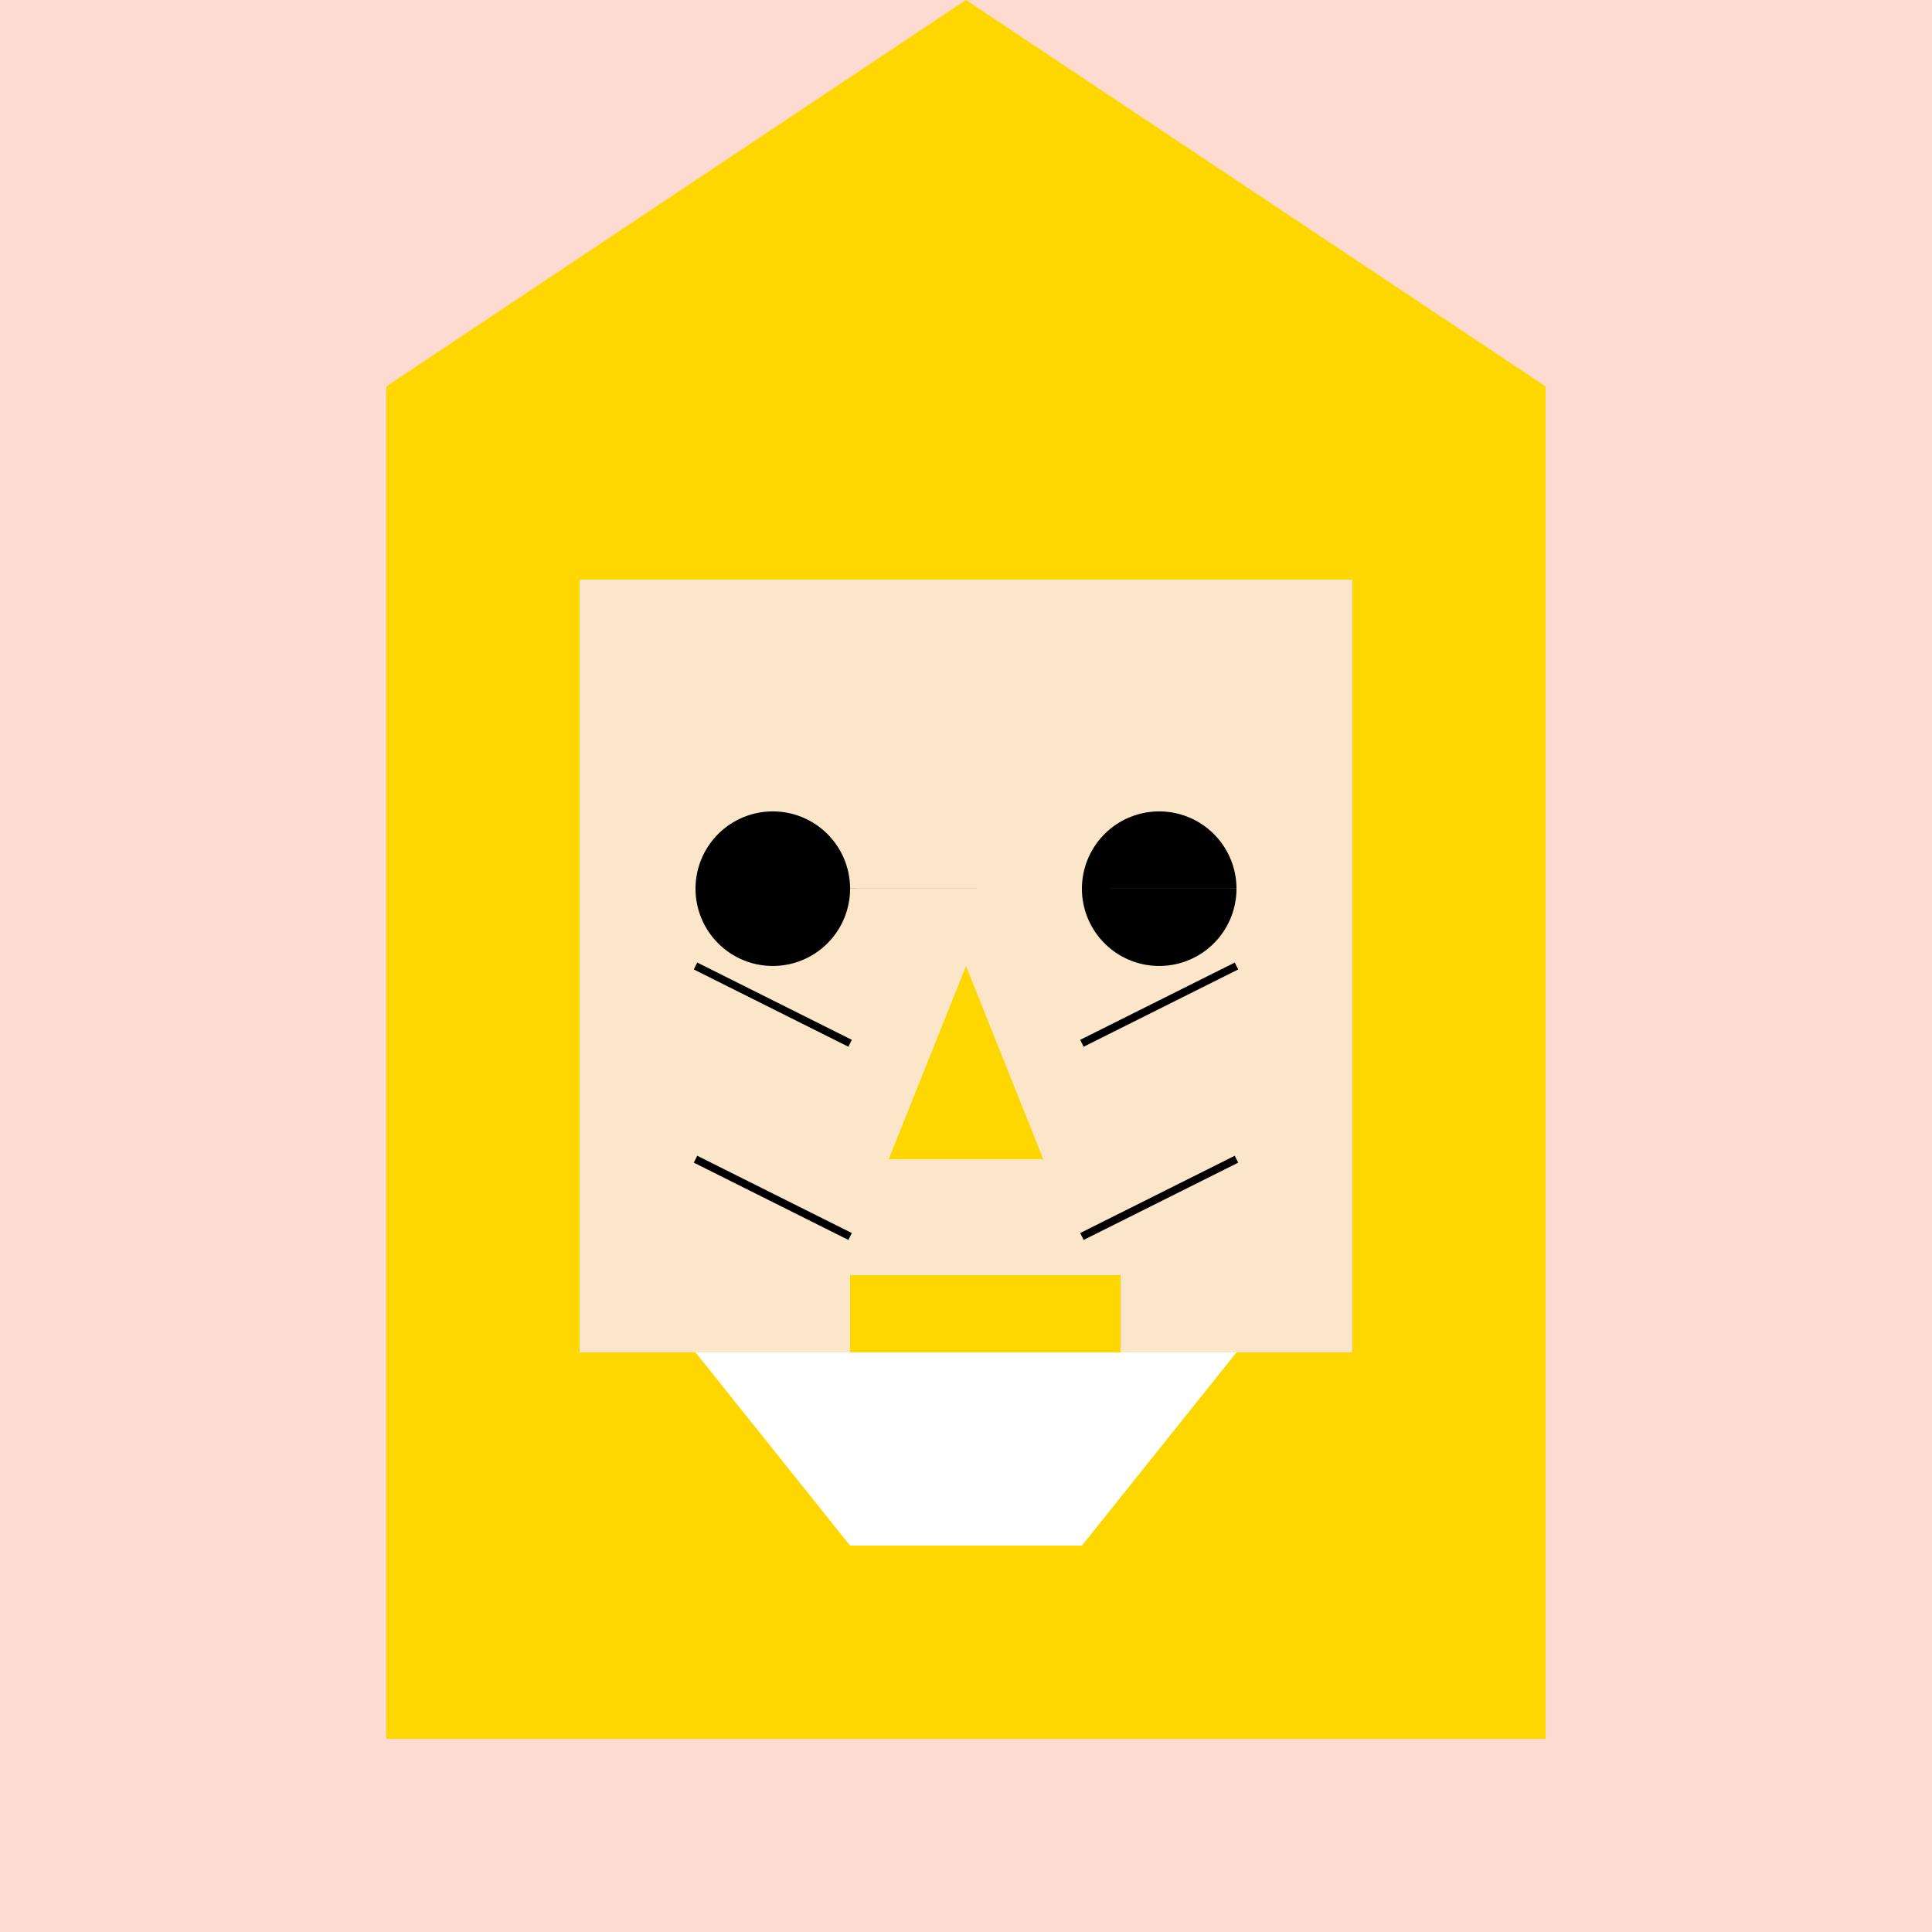 <!--

Generated by DrawGPT.
Free, open source, AI generated images in SVG, PNG, and HTML Canvas format.
https://drawgpt.ai

Created: 2024-01-16T14:35:15.281Z
Link: https://drawgpt.ai/prompt/142053/

-->
<svg xmlns="http://www.w3.org/2000/svg" xmlns:xlink="http://www.w3.org/1999/xlink" width="500" height="500"><defs/><g><rect fill="#FEDBD0" stroke="none" x="0" y="0" width="512" height="512"/><rect fill="#FFD700" stroke="none" x="100" y="100" width="300" height="350"/><path fill="#FFD700" stroke="none" paint-order="stroke fill markers" d=" M 100 100 L 250 0 L 400 100 Z"/><rect fill="#FCE6C9" stroke="none" x="150" y="150" width="200" height="200"/><path fill="#000000" stroke="none" paint-order="stroke fill markers" d=" M 220 230 A 20 20 0 1 1 220 229.98 L 320 230 A 20 20 0 1 1 320 229.98"/><path fill="#FFD700" stroke="none" paint-order="stroke fill markers" d=" M 250 250 L 230 300 L 270 300 Z"/><rect fill="#FFD700" stroke="none" x="220" y="330" width="70" height="20"/><path fill="#FFFFFF" stroke="none" paint-order="stroke fill markers" d=" M 180 350 L 250 350 L 320 350 L 280 400 L 220 400 Z"/><path fill="none" stroke="#000000" paint-order="fill stroke markers" d=" M 180 250 L 220 270 M 320 250 L 280 270 M 180 300 L 220 320 M 320 300 L 280 320" stroke-miterlimit="10" stroke-width="2" stroke-dasharray=""/></g></svg>